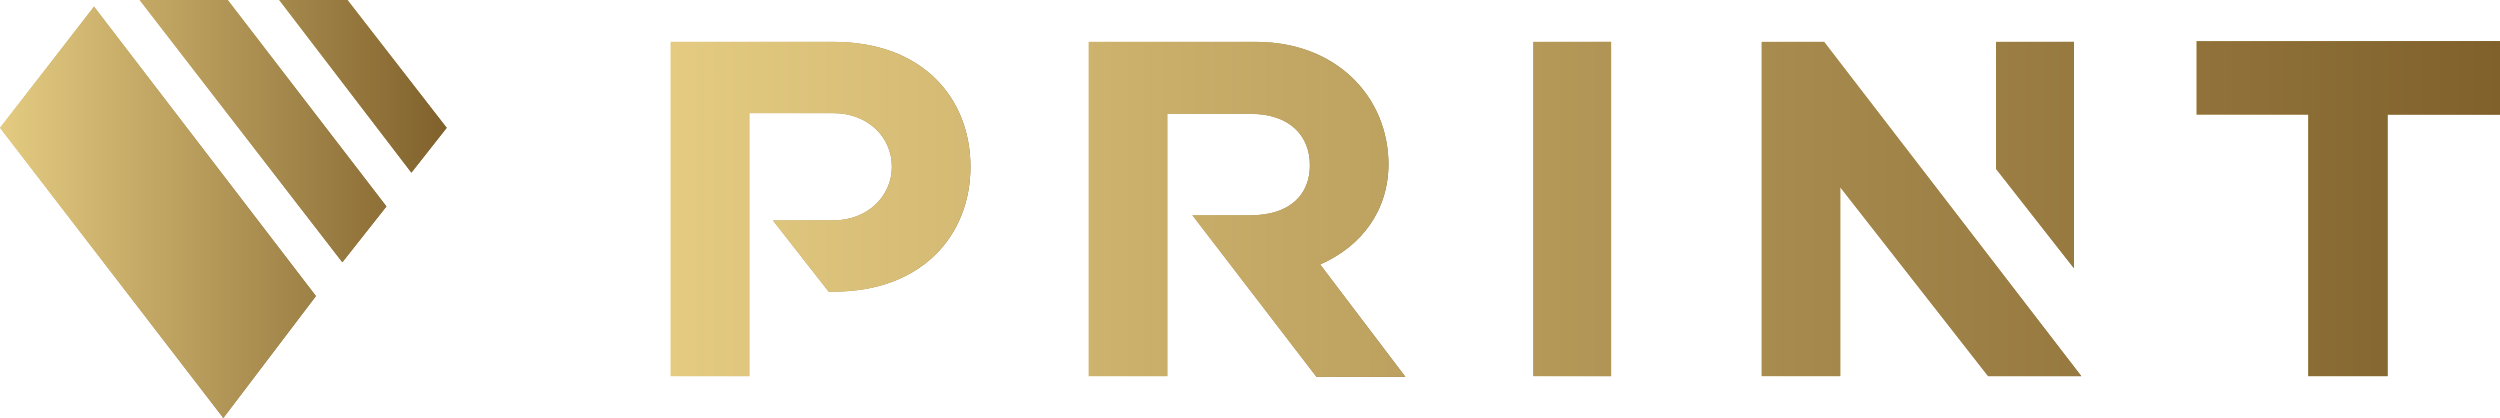 <svg xmlns="http://www.w3.org/2000/svg" viewBox="0 0 340.3 56.9">
  <defs>
    <linearGradient id="a" y1="28.9" x2="43.1" y2="28.9" gradientUnits="userSpaceOnUse">
      <stop offset="0" stop-color="#e4cb81"/>
      <stop offset="1" stop-color="#80612c"/>
    </linearGradient>
    <linearGradient id="b" x1="19" y1="17.9" x2="52.6" y2="17.9" href="#a"/>
    <linearGradient id="c" x1="38" y1="11.8" x2="60.8" y2="11.8" href="#a"/>
    <linearGradient id="d" x1="-9" y1="28.4" x2="51.8" y2="28.4" gradientTransform="translate(9)" href="#a"/>
    <linearGradient id="e" x1="148.2" y1="28.4" x2="191.3" y2="28.4" href="#a"/>
    <linearGradient id="f" x1="271.7" y1="21.1" x2="282.3" y2="21.1" href="#a"/>
    <linearGradient id="g" x1="91.3" y1="28.4" x2="132.1" y2="28.4" href="#a"/>
    <linearGradient id="h" x1="208.7" y1="28.4" x2="219.4" y2="28.4" href="#a"/>
    <linearGradient id="i" x1="298.9" y1="28.4" x2="340.3" y2="28.4" href="#a"/>
    <linearGradient id="j" x1="239.8" y1="28.4" x2="283.3" y2="28.4" href="#a"/>
    <linearGradient id="k" x1="82.3" y1="28.4" x2="331.3" y2="28.4" gradientTransform="translate(9)" href="#a"/>
  </defs>
  <g data-name="Lager 2">
    <path d="M12.8.9 0 17.4l30.4 39.5L43 40.3 12.8.9z" fill="url(#a)"/>
    <path d="M31 0H19l27.6 35.7 6-7.6L31 0z" fill="url(#b)"/>
    <path d="M60.8 17.4 47.3 0H38l18 23.5 4.8-6.1z" fill="url(#c)"/>
    <path d="M12.8.9 0 17.4l30.4 39.5L43 40.3 12.8.9zM31 0H19l27.6 35.7 6-7.6L31 0zm29.8 17.4L47.3 0H38l18 23.5 4.8-6.1z" fill="url(#d)"/>
    <path d="M189 22.4c0-9.2-7.1-16.7-18-16.7h-22.8v45.5h10.7V15.5h11.3c5.5 0 8.1 3.1 8.1 7s-2.6 6.8-8.1 6.8h-7.9l16.9 22h12.1L179.7 36c5.7-2.5 9.3-7.4 9.3-13.7Z" fill="url(#e)"/>
    <path d="M282.3 5.7h-10.6V23l10.6 13.5v-31z" fill="url(#f)"/>
    <path d="M113.5 5.7H91.3v45.5H102V15.4h11.4c4.8 0 8 3.3 8 7.3s-3.3 7.3-8 7.3h-8.2l7.6 9.7h.7c12 0 18.6-7.7 18.6-17s-6.5-17-18.6-17Z" fill="url(#g)"/>
    <path d="M208.7 5.7h10.6v45.5h-10.6z" fill="url(#h)"/>
    <path d="M299 5.7v9.9h15.2v35.6H325V15.6h15.4v-10h-41.4z" fill="url(#i)"/>
    <path d="M239.8 5.7v45.5h10.7V25.5l20.2 25.7h12.6l-35-45.5h-8.5z" fill="url(#j)"/>
    <path d="M189 22.4c0-9.2-7.1-16.7-18-16.7h-22.8v45.5h10.7V15.5h11.3c5.5 0 8.1 3.1 8.1 7s-2.6 6.8-8.1 6.8h-7.9l16.9 22h12.1L179.7 36c5.7-2.5 9.3-7.4 9.3-13.7Zm93.3-16.7h-10.6V23l10.6 13.5v-31zm-168.9 0H91.3v45.5H102V15.4h11.4c4.8 0 8 3.3 8 7.3s-3.3 7.3-8 7.3h-8.2l7.6 9.7h.7c12 0 18.6-7.7 18.6-17s-6.5-17-18.6-17Zm95.3 0h10.6v45.5h-10.6zm90.3 0v9.9h15.2v35.6H325V15.6h15.4v-10h-41.4zm-59.2 0v45.5h10.7V25.5l20.1 25.7h12.7l-35-45.5h-8.5z" fill="url(#k)"/>
  </g>
</svg>